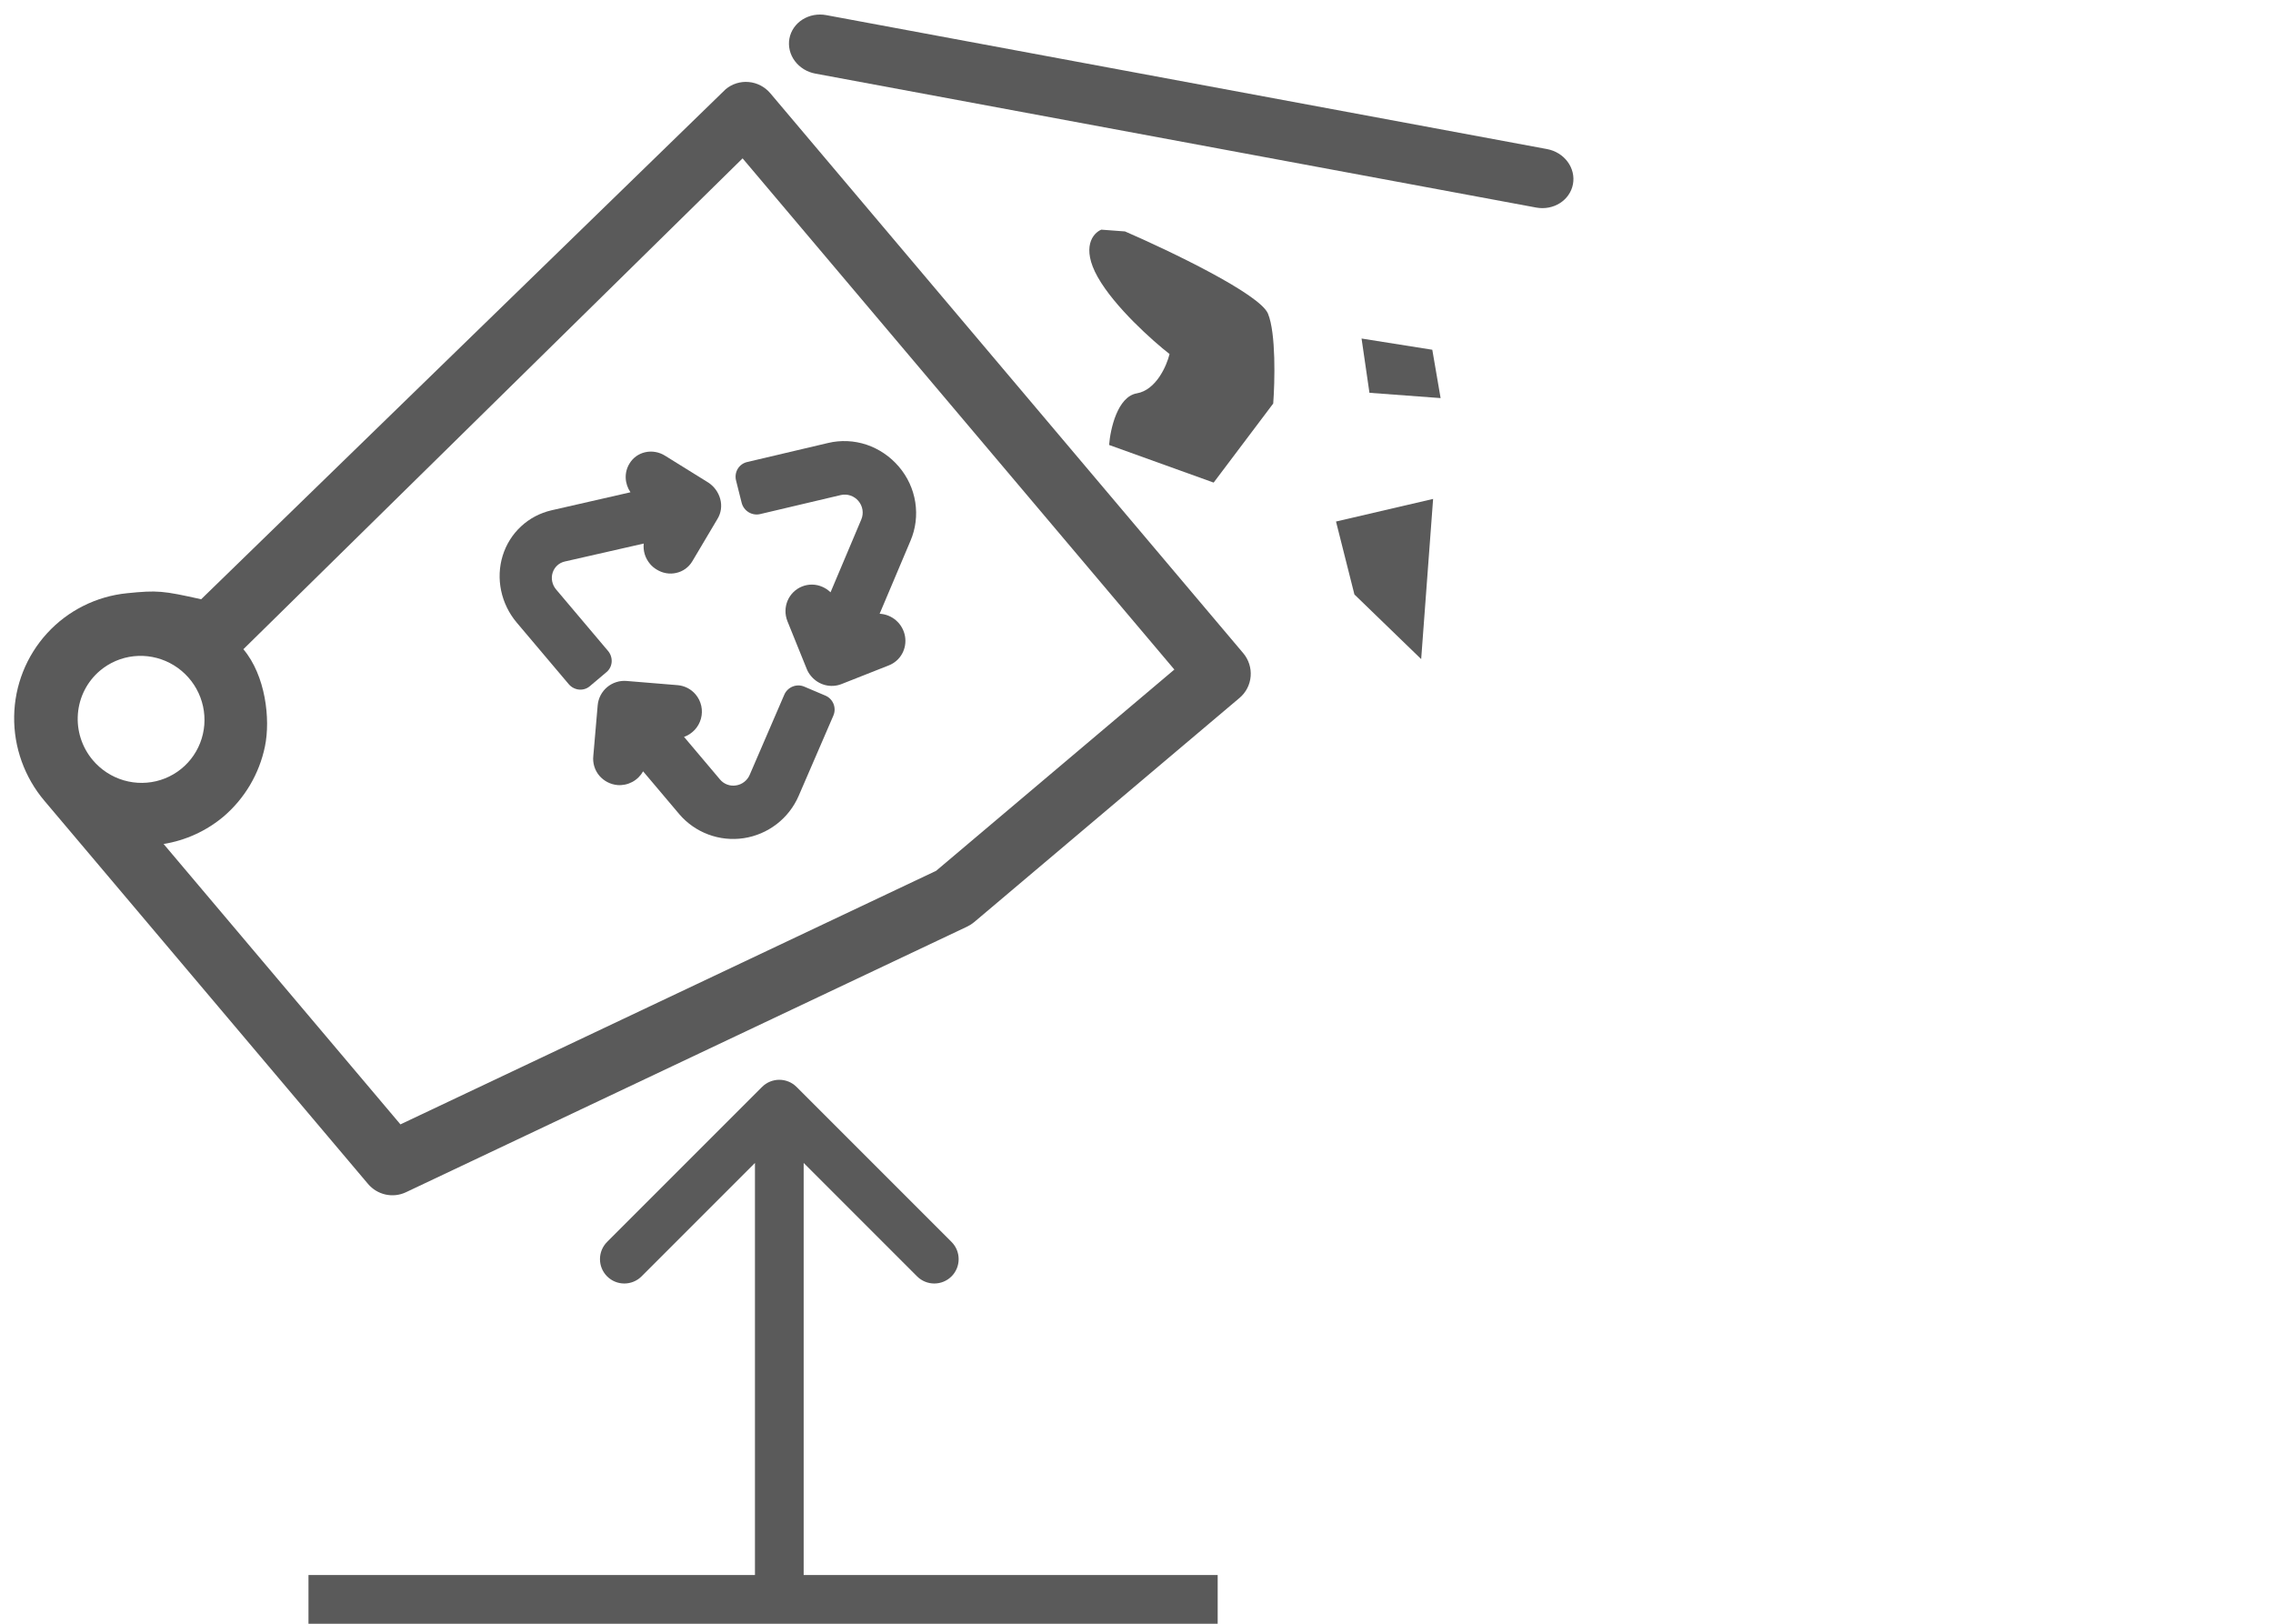 <svg width="140" height="100" viewBox="0 0 140 100" fill="none" xmlns="http://www.w3.org/2000/svg">
<g clip-path="url(#clip0_661_150)">
<path d="M67.614 17.067C66.576 15.226 67.327 14.352 67.832 14.144L69.293 14.253C72.021 15.436 77.601 18.105 78.099 19.317C78.596 20.53 78.521 23.512 78.421 24.851L74.752 29.721L68.313 27.404C68.386 26.43 68.828 24.43 70.019 24.225C71.21 24.02 71.86 22.526 72.036 21.804C70.995 20.992 68.653 18.907 67.614 17.067Z" fill="#5A5A5A"/>
<path d="M82.288 32.119L88.269 30.727L87.534 40.591L83.422 36.611L82.288 32.119Z" fill="#5A5A5A"/>
<path d="M84.348 24.191L83.862 20.849L88.219 21.54L88.731 24.517L84.348 24.191Z" fill="#5A5A5A"/>
<path d="M76.571 40.223L47.445 5.743C47.109 5.345 46.63 5.096 46.114 5.051C45.598 5.005 45.086 5.166 44.692 5.499L12.39 36.906C10.029 36.381 9.707 36.344 7.818 36.535C5.93 36.726 4.182 37.602 2.903 38.998C1.624 40.394 0.901 42.214 0.872 44.116C0.843 46.018 1.508 47.871 2.743 49.327L22.667 72.913C22.947 73.244 23.327 73.474 23.749 73.567C24.172 73.66 24.611 73.611 25 73.427L59.578 57.062C59.729 56.99 59.87 56.899 59.998 56.792L76.351 42.978C76.745 42.645 76.99 42.167 77.031 41.651C77.073 41.134 76.907 40.62 76.571 40.223ZM6.157 41.305C6.745 40.809 7.468 40.499 8.235 40.415C9.003 40.332 9.779 40.478 10.467 40.836C11.155 41.194 11.723 41.747 12.1 42.425C12.476 43.104 12.644 43.877 12.583 44.648C12.521 45.418 12.233 46.151 11.754 46.754C11.274 47.357 10.627 47.803 9.892 48.035C9.157 48.267 8.368 48.275 7.624 48.058C6.881 47.841 6.217 47.408 5.716 46.815C5.045 46.02 4.715 44.993 4.798 43.96C4.88 42.927 5.369 41.972 6.157 41.305ZM57.657 53.631L24.664 69.246L10.077 51.978C11.433 51.758 12.703 51.179 13.755 50.3C15.066 49.185 15.968 47.664 16.318 45.973C16.669 44.282 16.354 41.598 14.99 39.983L45.738 9.753L72.332 41.235L57.657 53.631Z" fill="#5A5A5A"/>
<path d="M50.225 4.534L94.624 12.784C95.135 12.877 95.66 12.778 96.084 12.507C96.507 12.237 96.794 11.817 96.883 11.341C96.972 10.864 96.854 10.369 96.556 9.965C96.258 9.56 95.804 9.279 95.293 9.182L50.894 0.932C50.64 0.884 50.38 0.884 50.128 0.93C49.876 0.977 49.638 1.07 49.427 1.203C49.216 1.337 49.036 1.51 48.898 1.71C48.76 1.911 48.666 2.136 48.622 2.373C48.578 2.61 48.585 2.854 48.642 3.091C48.698 3.328 48.804 3.554 48.953 3.754C49.102 3.955 49.291 4.127 49.509 4.261C49.727 4.395 49.97 4.488 50.225 4.534Z" fill="#5A5A5A"/>
<path d="M31.826 38.342L35.028 42.133C35.189 42.323 35.415 42.443 35.658 42.468C35.901 42.492 36.141 42.419 36.324 42.264L37.363 41.387C37.546 41.232 37.658 41.008 37.674 40.765C37.69 40.521 37.61 40.278 37.45 40.088L34.247 36.297C34.129 36.155 34.048 35.987 34.011 35.809C33.975 35.63 33.983 35.447 34.037 35.275C34.09 35.104 34.186 34.951 34.316 34.83C34.446 34.708 34.606 34.623 34.78 34.583L39.65 33.475C39.625 33.697 39.647 33.923 39.713 34.14C39.78 34.356 39.891 34.558 40.038 34.731C40.152 34.866 40.287 34.981 40.438 35.071C40.619 35.185 40.819 35.264 41.028 35.3C41.236 35.337 41.449 35.331 41.652 35.284C41.857 35.239 42.05 35.152 42.219 35.03C42.388 34.908 42.531 34.752 42.638 34.573L44.191 31.958C44.301 31.779 44.373 31.578 44.403 31.367C44.432 31.156 44.418 30.94 44.362 30.732C44.249 30.312 43.981 29.948 43.615 29.712L40.964 28.066C40.781 27.951 40.578 27.873 40.367 27.836C40.156 27.799 39.942 27.805 39.736 27.852C39.535 27.898 39.345 27.983 39.179 28.103C39.013 28.224 38.874 28.377 38.769 28.554C38.608 28.816 38.528 29.123 38.539 29.436C38.551 29.749 38.653 30.055 38.832 30.317L33.966 31.428C33.262 31.59 32.617 31.931 32.091 32.42C31.565 32.908 31.177 33.528 30.962 34.22C30.748 34.913 30.715 35.654 30.866 36.376C31.017 37.097 31.347 37.774 31.826 38.342Z" fill="#5A5A5A"/>
<path d="M45.334 29.586L45.68 30.965C45.742 31.207 45.896 31.415 46.109 31.546C46.323 31.676 46.577 31.718 46.818 31.661L51.786 30.489C51.981 30.444 52.187 30.453 52.379 30.518C52.571 30.582 52.742 30.699 52.873 30.854C53.005 31.009 53.091 31.197 53.122 31.397C53.154 31.597 53.13 31.801 53.052 31.987L51.155 36.478C51.011 36.338 50.843 36.225 50.66 36.145C50.462 36.056 50.25 36.008 50.035 36.003C49.82 35.999 49.607 36.037 49.408 36.116C49.004 36.276 48.682 36.59 48.511 36.99C48.341 37.391 48.336 37.845 48.498 38.253L49.676 41.166C49.742 41.342 49.839 41.504 49.962 41.646C50.186 41.913 50.487 42.103 50.822 42.19C51.157 42.276 51.509 42.255 51.829 42.13L54.736 40.982C55.086 40.847 55.377 40.594 55.56 40.267C55.743 39.939 55.807 39.557 55.742 39.184C55.677 38.811 55.486 38.469 55.202 38.218C54.917 37.965 54.556 37.818 54.179 37.799L56.081 33.301C56.399 32.557 56.5 31.736 56.374 30.93C56.248 30.124 55.899 29.367 55.367 28.744C54.838 28.121 54.151 27.652 53.38 27.389C52.609 27.131 51.784 27.094 50.999 27.282L46.018 28.455C45.898 28.482 45.785 28.534 45.686 28.606C45.587 28.678 45.503 28.769 45.439 28.874C45.312 29.087 45.274 29.343 45.334 29.586Z" fill="#5A5A5A"/>
<path d="M50.836 42.839L49.541 42.289C49.313 42.191 49.055 42.188 48.823 42.281C48.592 42.373 48.406 42.554 48.307 42.782L46.174 47.724C46.1 47.895 45.983 48.045 45.835 48.158C45.687 48.272 45.513 48.346 45.328 48.372C45.147 48.401 44.961 48.382 44.79 48.318C44.618 48.254 44.466 48.147 44.348 48.006L42.132 45.382C42.383 45.293 42.608 45.144 42.79 44.949C42.971 44.754 43.102 44.518 43.173 44.261C43.243 44.005 43.25 43.736 43.194 43.476C43.137 43.217 43.019 42.975 42.848 42.772L42.844 42.768C42.707 42.604 42.538 42.469 42.348 42.371C42.157 42.273 41.95 42.214 41.736 42.196L38.606 41.939C38.39 41.919 38.173 41.942 37.966 42.007C37.758 42.071 37.566 42.176 37.399 42.315C37.232 42.454 37.095 42.625 36.994 42.817C36.894 43.009 36.832 43.219 36.813 43.435L36.544 46.552C36.519 46.77 36.54 46.991 36.603 47.2C36.667 47.41 36.773 47.605 36.914 47.772C37.197 48.102 37.597 48.309 38.03 48.349C38.346 48.374 38.663 48.308 38.944 48.158C39.224 48.008 39.456 47.781 39.611 47.504L41.831 50.132C42.312 50.699 42.929 51.132 43.626 51.392C44.322 51.653 45.074 51.731 45.81 51.62C46.547 51.508 47.244 51.211 47.835 50.756C48.426 50.302 48.892 49.704 49.189 49.021L51.329 44.072C51.378 43.958 51.404 43.836 51.406 43.713C51.407 43.589 51.385 43.467 51.339 43.352C51.293 43.237 51.225 43.133 51.139 43.045C51.053 42.957 50.95 42.887 50.836 42.839Z" fill="#5A5A5A"/>
<rect x="19" y="97" width="56" height="3" fill="#5A5A5A"/>
<path d="M49.061 66.939C48.475 66.354 47.525 66.354 46.939 66.939L37.393 76.485C36.808 77.071 36.808 78.021 37.393 78.607C37.979 79.192 38.929 79.192 39.515 78.607L48 70.121L56.485 78.607C57.071 79.192 58.021 79.192 58.607 78.607C59.192 78.021 59.192 77.071 58.607 76.485L49.061 66.939ZM49.5 97.5L49.5 68L46.5 68L46.5 97.5L49.5 97.5Z" fill="#5A5A5A"/>
</g>
<defs>
<clipPath id="clip0_661_150">
<rect width="140" height="100" fill="white"/>
</clipPath>
</defs>
</svg>
